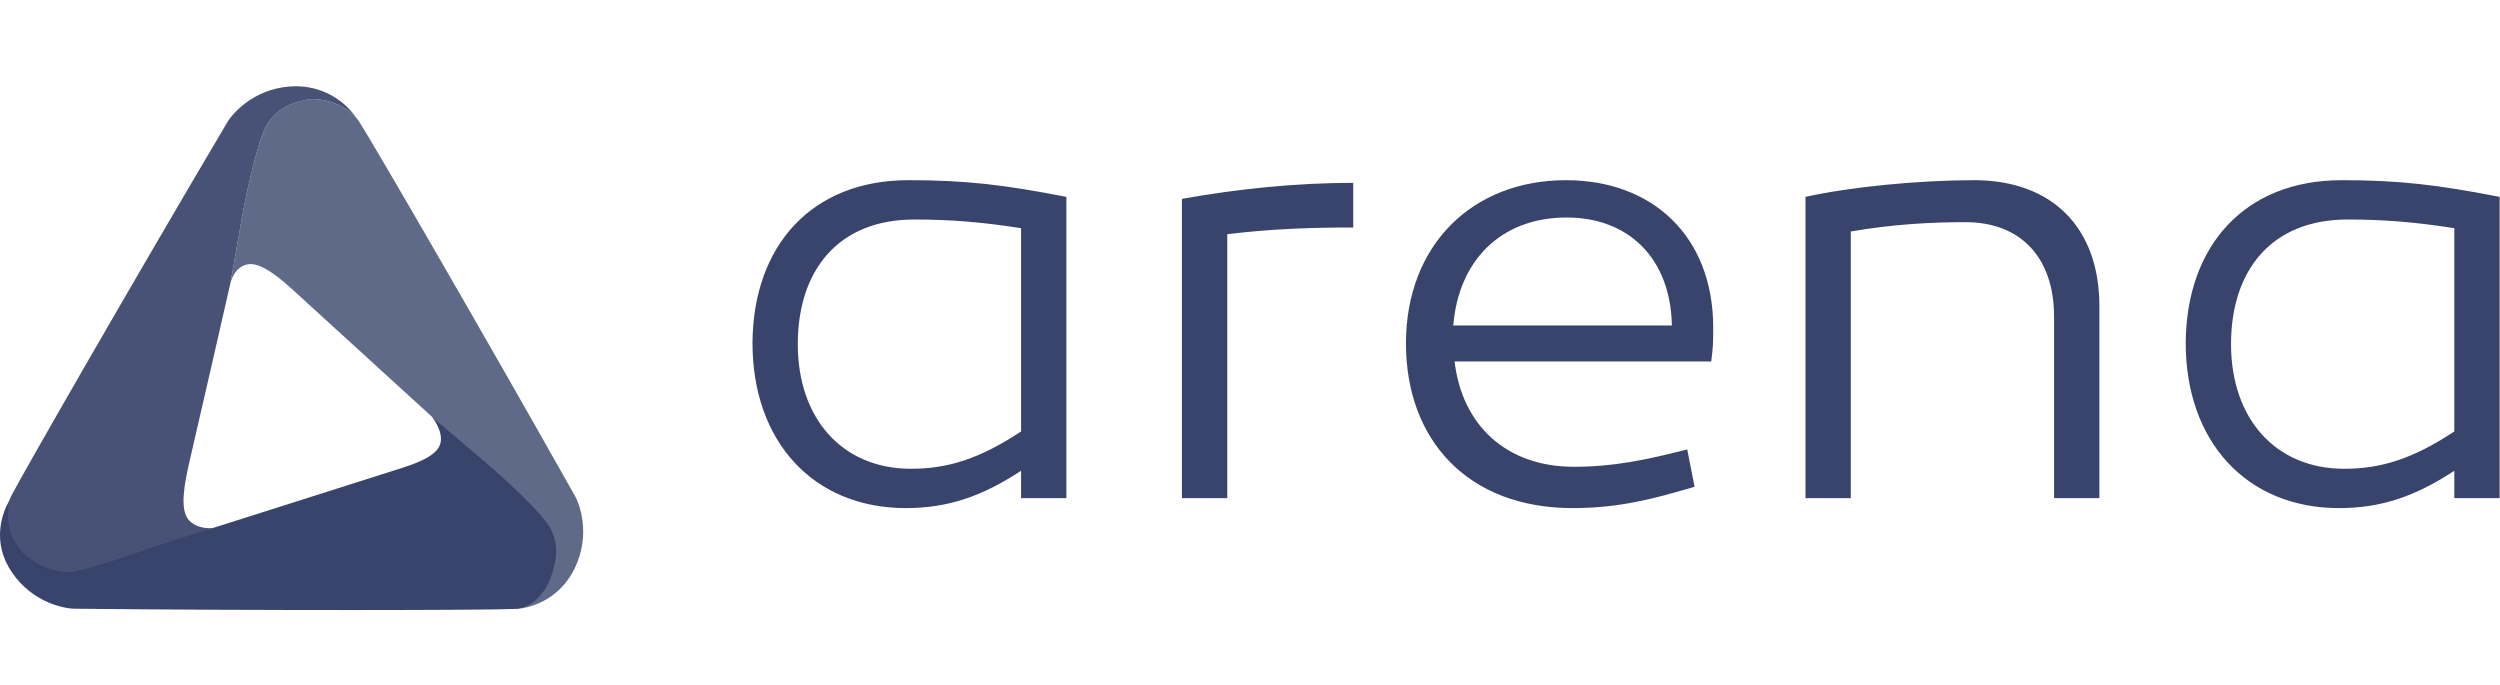 <svg width="135" height="37" viewBox="0 0 135 37" fill="none" xmlns="http://www.w3.org/2000/svg">
<g clip-path="url(#clip0_17104_1335)">
<path d="M0.646 30.911C-0.472 29.274 0.124 27.698 0.489 27.054C0.294 28.291 0.59 29.028 1.1 29.686C1.696 30.454 3.076 31.011 3.991 30.871C4.722 30.759 7.223 29.927 8.389 29.5C12.336 28.245 20.427 25.672 21.218 25.424C22.206 25.113 23.546 24.716 23.771 23.982C23.951 23.394 23.485 22.701 23.305 22.488L26.006 24.79C27.096 25.703 29.204 27.632 29.683 28.463C30.281 29.498 29.967 30.478 29.789 31.037L29.787 31.042C29.618 31.573 29.05 32.806 27.763 32.883C26.593 32.953 13.777 32.976 4.069 32.871C3.483 32.877 1.764 32.548 0.646 30.911Z" fill="#38446B"/>
<path opacity="0.8" d="M31.039 30.68C30.18 32.468 28.488 32.883 27.749 32.889C28.917 32.438 29.408 31.858 29.722 31.088C30.089 30.188 29.881 28.714 29.304 27.992C28.841 27.413 26.87 25.665 25.916 24.869C22.856 22.078 16.583 16.357 15.973 15.797C15.21 15.096 14.095 14.106 13.345 14.28C12.746 14.418 12.545 14.97 12.452 15.233L13.06 11.78C13.307 10.38 13.922 7.59 14.401 6.759C14.999 5.724 16.004 5.505 16.577 5.38L16.581 5.379C17.125 5.26 18.685 5.496 19.396 6.571C20.041 7.55 26.262 18.277 31.023 26.737C31.325 27.239 31.899 28.891 31.039 30.68Z" fill="#38446B"/>
<path opacity="0.92" fill-rule="evenodd" clip-rule="evenodd" d="M19.194 6.311C18.766 5.656 17.545 4.526 15.649 4.67C13.671 4.82 12.528 6.143 12.241 6.658C7.297 15.01 1.117 25.761 0.592 26.81C0.015 27.962 0.592 29.431 0.966 29.843L0.969 29.846C1.363 30.28 2.055 31.042 3.25 31.042C4.208 31.042 6.934 30.179 8.269 29.693L11.551 28.502C11.276 28.552 10.622 28.539 10.202 28.09C9.677 27.529 9.978 26.068 10.202 25.056C10.251 24.835 10.43 24.063 10.681 22.974C11.144 20.966 11.856 17.882 12.463 15.2C12.459 15.212 12.455 15.223 12.452 15.233L13.06 11.78C13.307 10.38 13.922 7.59 14.401 6.759C14.998 5.725 16.003 5.506 16.576 5.381L16.577 5.38L16.581 5.379C17.078 5.27 18.423 5.458 19.194 6.311Z" fill="#38446B"/>
<path d="M49.056 9.73C43.837 9.73 40.67 13.257 40.634 18.512C40.634 23.874 43.945 27.437 48.911 27.437C51.215 27.437 53.05 26.79 55.138 25.422V26.898H57.585V10.63C54.238 9.982 52.187 9.73 49.056 9.73ZM49.379 11.853C51.359 11.853 53.05 11.997 55.138 12.321V23.299C52.907 24.774 51.179 25.314 49.2 25.314C45.456 25.314 43.081 22.579 43.081 18.584C43.081 14.625 45.24 11.853 49.379 11.853ZM73.074 12.285V9.874C69.979 9.874 66.848 10.198 63.824 10.738V26.898H66.272V12.645C68.719 12.357 70.699 12.285 73.074 12.285ZM84.559 9.73C79.521 9.73 75.922 13.221 75.922 18.548C75.922 23.73 79.233 27.437 84.919 27.437C87.439 27.437 89.31 26.934 91.506 26.286L91.11 24.27C88.842 24.846 87.115 25.206 84.991 25.206C81.32 25.206 78.945 22.939 78.549 19.52H92.406C92.513 18.728 92.513 18.44 92.513 17.612C92.478 12.753 89.238 9.73 84.559 9.73ZM84.596 11.745C87.943 11.745 90.21 13.941 90.282 17.576H78.477C78.765 14.049 81.068 11.745 84.596 11.745ZM106.601 9.73C103.614 9.73 99.943 10.09 97.496 10.63V26.898H99.943V12.501C102.21 12.105 104.298 11.997 106.133 11.997C109.121 11.997 110.92 13.905 110.92 17.108V26.898H113.367V16.532C113.367 12.285 110.812 9.73 106.601 9.73ZM126.45 9.73C121.231 9.73 118.064 13.257 118.028 18.512C118.028 23.874 121.339 27.437 126.306 27.437C128.61 27.437 130.445 26.79 132.533 25.422V26.898H134.98V10.63C131.633 9.982 129.581 9.73 126.45 9.73ZM126.774 11.853C128.754 11.853 130.445 11.997 132.533 12.321V23.299C130.301 24.774 128.574 25.314 126.594 25.314C122.851 25.314 120.476 22.579 120.476 18.584C120.476 14.625 122.635 11.853 126.774 11.853Z" fill="#38446B"/>
</g>
<defs>
<clipPath id="clip0_17104_1335">
<rect width="134.98" height="36" fill="white" transform="translate(0 0.8)"/>
</clipPath>
</defs>
</svg>
